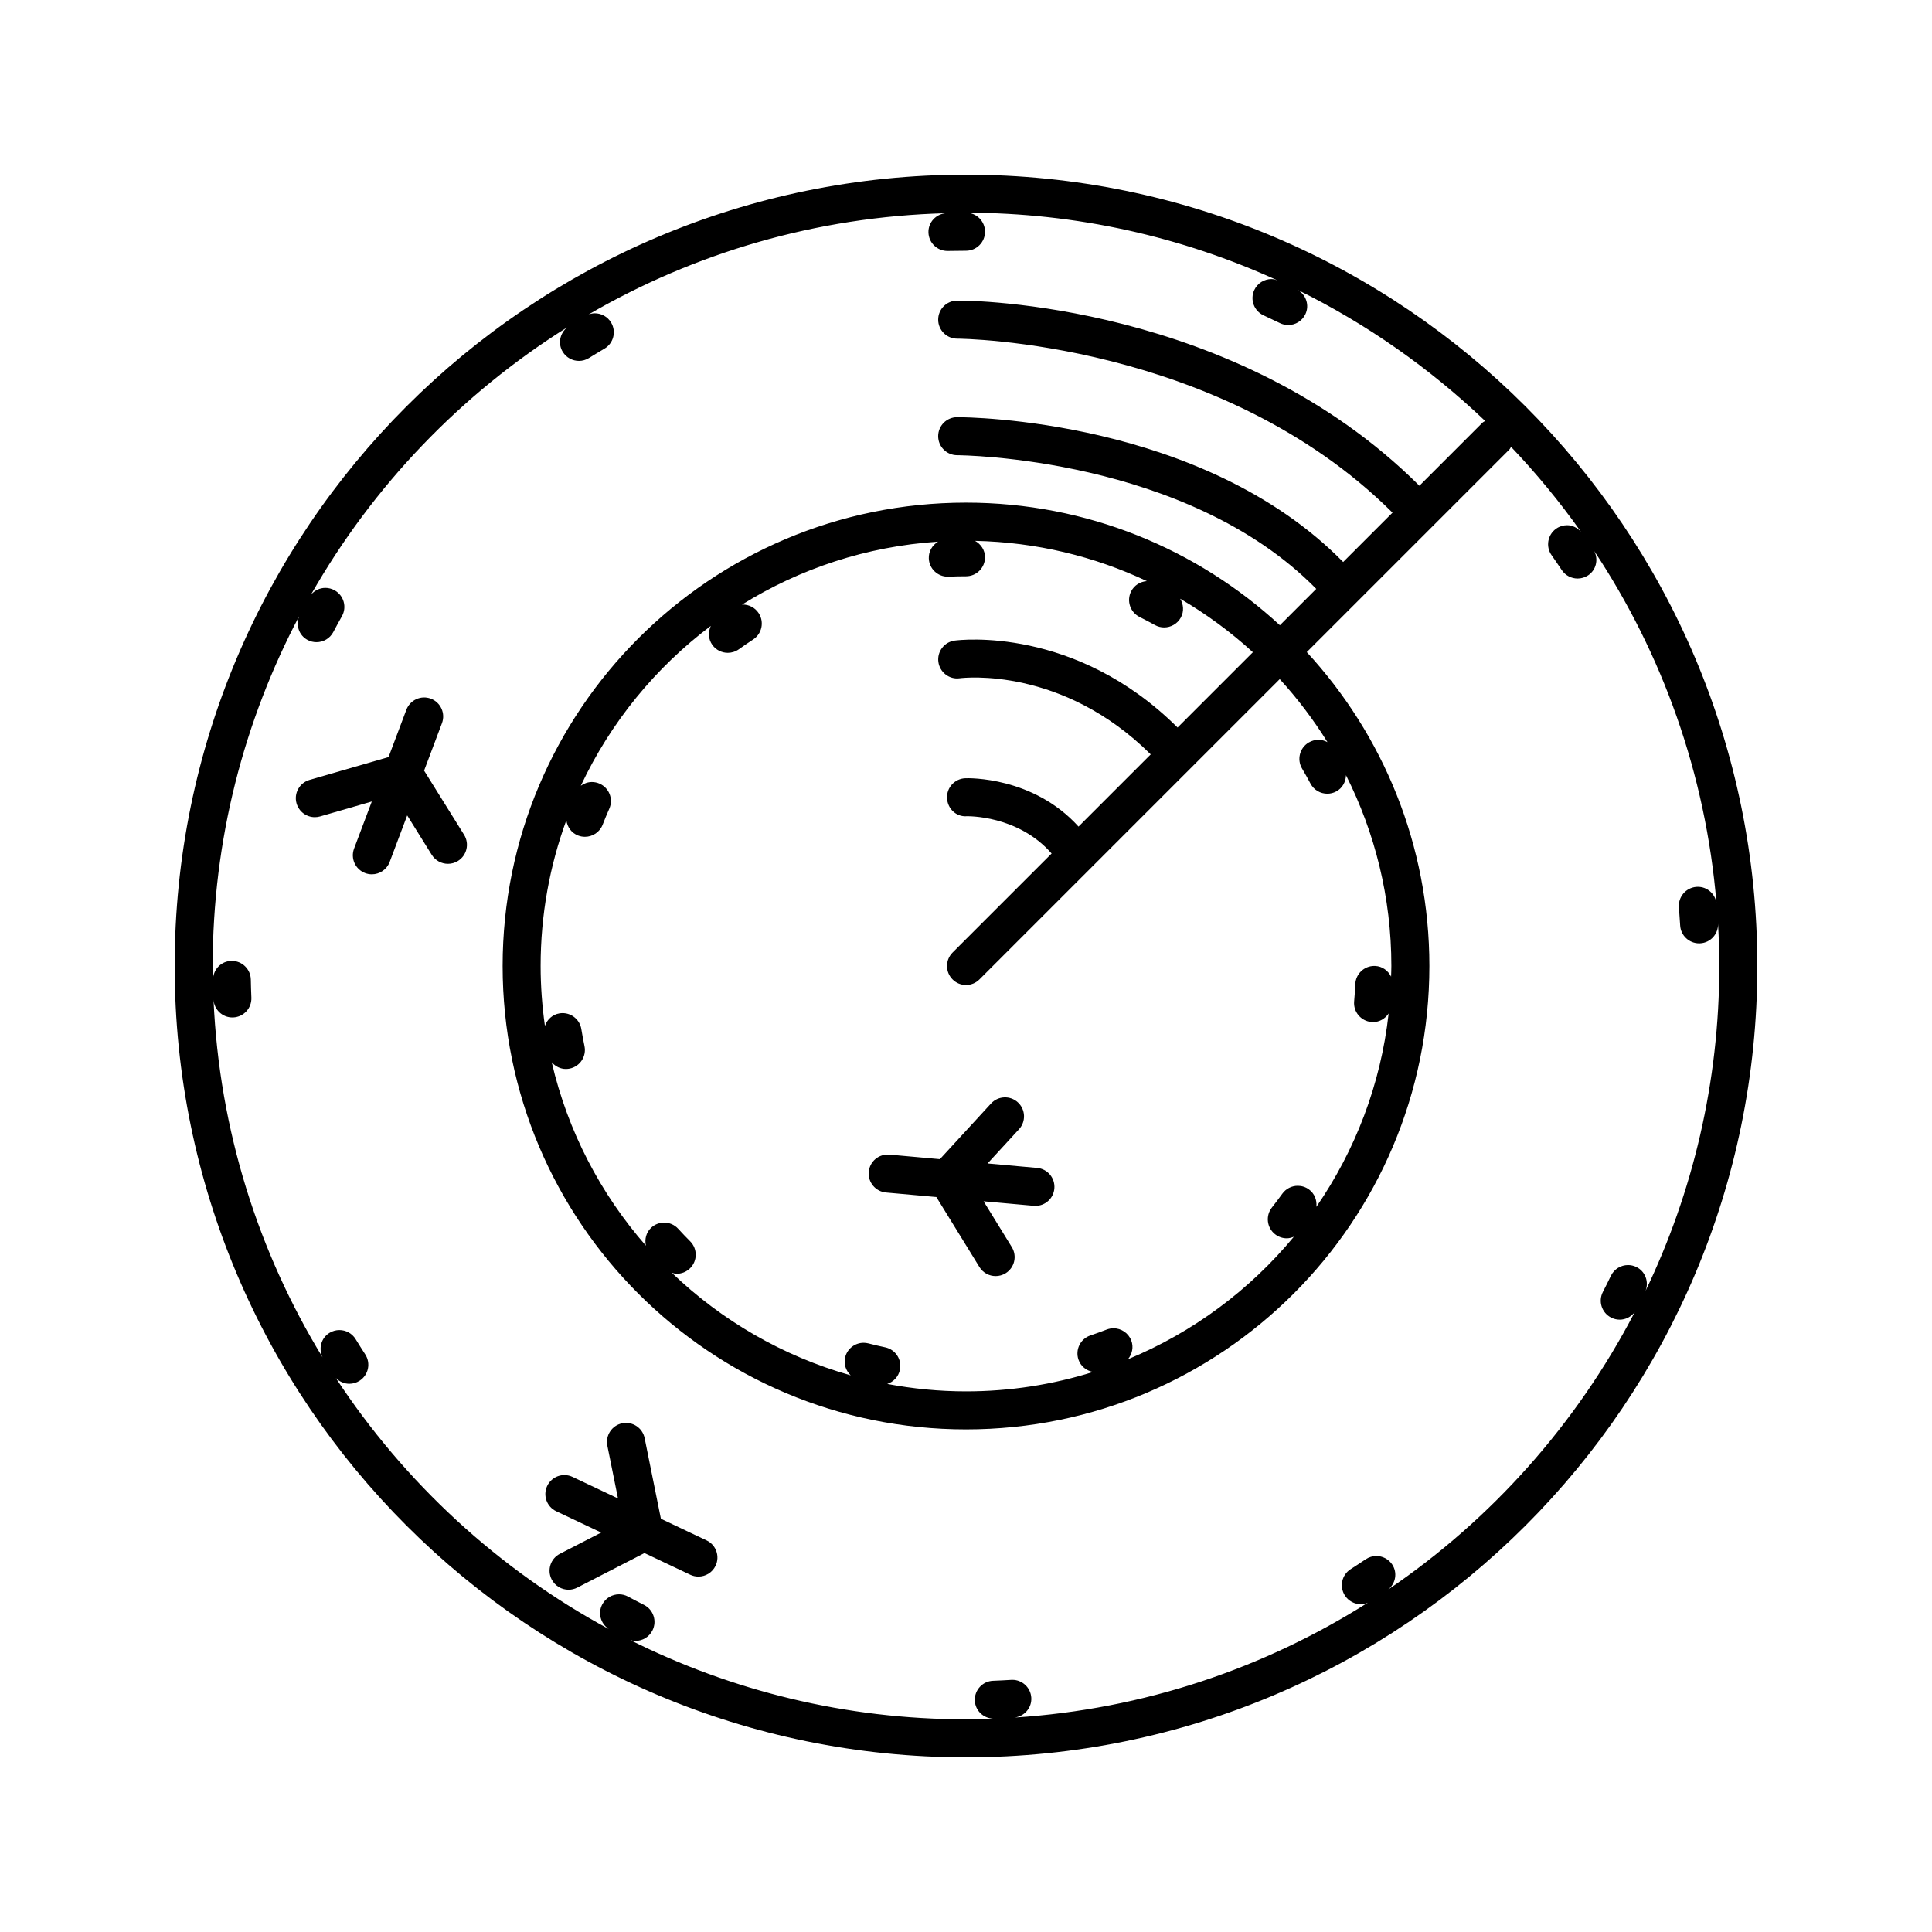 <?xml version="1.0" encoding="UTF-8"?>
<!-- Uploaded to: ICON Repo, www.svgrepo.com, Generator: ICON Repo Mixer Tools -->
<svg fill="#000000" width="800px" height="800px" version="1.1" viewBox="144 144 512 512" xmlns="http://www.w3.org/2000/svg">
 <g>
  <path d="m400 190.29c-115.82 0-209.71 93.891-209.71 209.71s93.891 209.71 209.71 209.71 209.71-93.891 209.71-209.71-93.891-209.71-209.71-209.71zm9.66 409.1c0.379-0.02 0.762-0.035 1.141-0.055-0.379 0.02-0.762 0.039-1.141 0.055zm170.41-113.25c0.969-2.438-0.043-5.234-2.441-6.387-0.703-0.34-1.449-0.5-2.184-0.5-1.875 0-3.676 1.051-4.543 2.856-0.691 1.438-1.402 2.867-2.129 4.281-1.27 2.477-0.293 5.512 2.184 6.781 0.734 0.379 1.52 0.555 2.297 0.555 1.547 0 3.016-0.75 3.981-2.023-15.371 29.59-37.898 54.891-65.324 73.527 1.973-1.633 2.481-4.488 1.016-6.652-0.973-1.441-2.562-2.219-4.18-2.219-0.969 0-1.949 0.281-2.816 0.863-1.32 0.891-2.652 1.766-4 2.625-2.344 1.5-3.031 4.613-1.531 6.957 0.961 1.504 2.59 2.324 4.25 2.324 0.629 0 1.246-0.164 1.852-0.406-27.445 17.387-59.383 28.262-93.664 30.453 2.644-0.305 4.633-2.586 4.465-5.273-0.168-2.672-2.383-4.727-5.023-4.727-0.105 0-0.211 0.004-0.316 0.012-1.59 0.098-3.184 0.18-4.781 0.238-2.781 0.102-4.949 2.441-4.848 5.223 0.098 2.637 2.219 4.688 4.805 4.805-2.371 0.086-4.742 0.184-7.137 0.184-31.953 0-62.152-7.586-88.961-20.992 0.449 0.129 0.906 0.211 1.363 0.211 1.84 0 3.613-1.012 4.5-2.769 1.254-2.484 0.258-5.516-2.227-6.769-1.426-0.719-2.84-1.457-4.242-2.211-0.758-0.406-1.574-0.602-2.379-0.602-1.797 0-3.535 0.961-4.441 2.656-1.25 2.324-0.438 5.148 1.734 6.559-29.285-15.836-54.152-38.801-72.344-66.523 0.961 0.977 2.246 1.52 3.57 1.52 0.938 0 1.887-0.262 2.734-0.812 2.336-1.512 3-4.633 1.488-6.969-0.867-1.336-1.719-2.688-2.551-4.047-0.949-1.551-2.606-2.406-4.301-2.406-0.898 0-1.805 0.238-2.629 0.742-2.242 1.375-2.965 4.203-1.816 6.516-17.016-27.859-27.375-60.191-28.914-94.781 0.195 2.629 2.363 4.672 4.992 4.672 0.074 0 0.148 0 0.223-0.004 2.781-0.121 4.934-2.473 4.816-5.254-0.07-1.59-0.117-3.184-0.148-4.785-0.051-2.75-2.297-4.945-5.035-4.945h-0.094c-2.68 0.051-4.781 2.195-4.891 4.84-0.016-1.156-0.086-2.309-0.086-3.477 0-33.434 8.301-64.949 22.891-92.664-0.91 2.348-0.02 5.047 2.262 6.254 0.75 0.398 1.559 0.586 2.352 0.586 1.809 0 3.555-0.977 4.457-2.684 0.746-1.41 1.508-2.812 2.289-4.199 1.363-2.426 0.5-5.496-1.926-6.859-0.781-0.438-1.629-0.648-2.465-0.648-1.457 0-2.852 0.66-3.82 1.809 16.426-28.859 39.812-53.238 67.891-70.84-1.93 1.578-2.504 4.328-1.152 6.5 0.953 1.535 2.602 2.379 4.285 2.379 0.906 0 1.828-0.246 2.656-0.762 1.355-0.84 2.719-1.668 4.094-2.473 2.398-1.41 3.203-4.496 1.793-6.894-0.938-1.598-2.621-2.488-4.348-2.488-0.551 0-1.102 0.125-1.637 0.312 27.977-16.27 60.23-25.918 94.645-26.832-2.613 0.242-4.648 2.422-4.582 5.086 0.066 2.738 2.309 4.914 5.035 4.914h0.129c1.59-0.035 3.188-0.055 4.789-0.055 2.781 0 5.039-2.254 5.039-5.039 0-2.781-2.254-5.039-5.039-5.039 29.422 0 57.352 6.449 82.523 17.926-0.516-0.172-1.039-0.344-1.562-0.344-1.91 0-3.734 1.09-4.582 2.941-1.16 2.531-0.047 5.519 2.481 6.68 1.449 0.664 2.891 1.348 4.32 2.047 0.711 0.348 1.469 0.516 2.211 0.516 1.863 0 3.656-1.039 4.527-2.824 1.148-2.348 0.25-5.098-1.926-6.441 18.281 9.016 34.969 20.762 49.582 34.684-0.242 0.168-0.516 0.27-0.73 0.484l-16.691 16.691c-48.742-48.578-119.21-49.156-122.5-49.059-2.781 0.004-5.031 2.262-5.027 5.047 0.004 2.781 2.258 5.031 5.039 5.031h0.004c0.766 0 69.531 0.547 115.36 46.105l-13.078 13.078c-37.25-37.922-99.562-38.375-102.29-38.375-2.781 0-5.039 2.254-5.039 5.039 0 2.781 2.254 5.039 5.039 5.039 0.621 0 60.781 0.418 95.16 35.422l-9.637 9.637c-21.875-20.164-51.086-32.492-83.184-32.492-67.824 0-122.8 54.98-122.8 122.8s54.98 122.8 122.8 122.8c67.82-0.004 122.8-54.984 122.8-122.8 0-32.098-12.328-61.309-32.492-83.188l53.656-53.656c0.215-0.215 0.316-0.488 0.484-0.73 6.699 7.031 12.891 14.547 18.52 22.496-0.977-1.078-2.285-1.742-3.672-1.742-1 0-2.012 0.297-2.894 0.918-2.277 1.602-2.824 4.742-1.223 7.019 0.918 1.305 1.816 2.621 2.703 3.949 0.969 1.457 2.57 2.246 4.199 2.246 0.961 0 1.93-0.273 2.789-0.844 2.144-1.43 2.758-4.191 1.625-6.438 18.02 27.188 29.535 59.02 32.387 93.285-0.371-2.457-2.445-4.301-4.926-4.301-0.137 0-0.273 0.004-0.414 0.016-2.773 0.227-4.84 2.656-4.613 5.43 0.129 1.586 0.238 3.176 0.328 4.773 0.148 2.684 2.371 4.758 5.027 4.758 0.094 0 0.191-0.004 0.285-0.008 2.738-0.152 4.816-2.469 4.731-5.195 0.207 3.711 0.332 7.445 0.332 11.211 0 30.828-7.031 60.043-19.562 86.137zm-91.016-138.48c0.777 1.316 1.523 2.652 2.242 4.004 0.906 1.707 2.648 2.676 4.453 2.676 0.797 0 1.605-0.188 2.356-0.59 1.656-0.879 2.543-2.562 2.598-4.312 7.672 15.219 12.023 32.387 12.023 50.562 0 0.945-0.047 1.875-0.07 2.816-0.789-1.586-2.328-2.746-4.223-2.832-0.078-0.004-0.156-0.004-0.234-0.004-2.676 0-4.906 2.109-5.027 4.809-0.07 1.539-0.172 3.066-0.309 4.582-0.25 2.773 1.797 5.219 4.566 5.469 0.152 0.016 0.305 0.02 0.457 0.02 1.719 0 3.211-0.922 4.121-2.281-2.106 18.871-8.887 36.348-19.156 51.246 0.188-1.742-0.465-3.527-1.984-4.625-0.891-0.645-1.922-0.953-2.941-0.953-1.562 0-3.106 0.727-4.09 2.09-0.895 1.242-1.82 2.465-2.766 3.664-1.727 2.184-1.355 5.352 0.828 7.078 0.926 0.73 2.027 1.086 3.121 1.086 0.641 0 1.27-0.18 1.867-0.418-11.695 14.137-26.773 25.363-43.973 32.473 1.121-1.359 1.559-3.227 0.879-4.988-0.773-1.996-2.68-3.223-4.699-3.223-0.605 0-1.219 0.109-1.816 0.34-1.422 0.551-2.859 1.07-4.312 1.559-2.637 0.887-4.055 3.746-3.168 6.383 0.605 1.797 2.137 2.973 3.879 3.293-10.645 3.34-21.953 5.144-33.676 5.144-7.133 0-14.102-0.695-20.871-1.969 1.645-0.547 2.973-1.91 3.356-3.731 0.574-2.723-1.168-5.394-3.891-5.969-1.5-0.316-2.988-0.664-4.465-1.047-0.422-0.109-0.844-0.16-1.262-0.16-2.242 0-4.289 1.508-4.875 3.781-0.473 1.828 0.18 3.629 1.449 4.848-18.031-5.086-34.234-14.547-47.398-27.176 0.43 0.113 0.855 0.254 1.293 0.254 1.289 0 2.574-0.492 3.559-1.473 1.969-1.965 1.973-5.156 0.008-7.125-1.082-1.082-2.141-2.191-3.172-3.32-0.992-1.09-2.356-1.641-3.723-1.641-1.215 0-2.43 0.438-3.398 1.32-1.379 1.258-1.816 3.094-1.441 4.797-11.98-13.695-20.699-30.297-24.953-48.605 0.941 1.078 2.269 1.777 3.742 1.777 0.34 0 0.688-0.035 1.035-0.105 2.723-0.57 4.473-3.238 3.902-5.961-0.312-1.492-0.59-2.996-0.836-4.512-0.402-2.473-2.539-4.231-4.965-4.231-0.27 0-0.539 0.023-0.816 0.066-1.875 0.305-3.273 1.641-3.871 3.312-0.73-5.188-1.137-10.477-1.137-15.859 0-13.566 2.41-26.574 6.82-38.633 0.234 1.762 1.324 3.363 3.098 4.051 0.602 0.234 1.219 0.344 1.828 0.344 2.016 0 3.922-1.219 4.695-3.211 0.555-1.426 1.141-2.84 1.758-4.234 1.125-2.547-0.027-5.519-2.574-6.644-0.66-0.293-1.352-0.43-2.031-0.43-1.066 0-2.082 0.367-2.941 0.988 7.887-16.781 19.773-31.32 34.449-42.359-0.738 1.594-0.691 3.508 0.406 5.035 0.984 1.371 2.527 2.098 4.098 2.098 1.02 0 2.047-0.309 2.934-0.945 1.242-0.891 2.504-1.758 3.789-2.594 2.328-1.523 2.984-4.644 1.461-6.973-0.965-1.48-2.578-2.285-4.223-2.285-0.074 0-0.145 0.027-0.219 0.031 15.285-9.512 32.996-15.457 51.98-16.695-1.516 0.926-2.539 2.566-2.453 4.465 0.117 2.707 2.348 4.816 5.031 4.816 0.074 0 0.148 0 0.223-0.004 1.527-0.07 3.059-0.102 4.602-0.102 2.781 0 5.039-2.254 5.039-5.039 0-1.898-1.09-3.488-2.641-4.348 16.25 0.344 31.66 4.121 45.535 10.668-1.73 0.113-3.359 1.082-4.188 2.746-1.242 2.488-0.23 5.516 2.262 6.758 1.371 0.684 2.723 1.395 4.059 2.137 0.773 0.43 1.613 0.633 2.441 0.633 1.77 0 3.488-0.934 4.41-2.594 0.91-1.637 0.738-3.527-0.168-5.023 6.926 4.055 13.391 8.805 19.277 14.188l-19.957 19.957c-27.109-26.949-57.73-23.223-59.086-23.039-2.75 0.375-4.668 2.902-4.305 5.652 0.367 2.754 2.914 4.727 5.652 4.332 1.148-0.145 27.168-3.125 50.625 20.172l-19.137 19.137c-12.004-13.301-29.203-12.852-30.012-12.809-2.781 0.109-4.945 2.449-4.832 5.234 0.109 2.777 2.383 5.047 5.234 4.832 0.102 0.004 13.535-0.367 22.48 9.879l-26.242 26.242c-1.969 1.969-1.969 5.156 0 7.125 0.973 0.984 2.262 1.477 3.551 1.477s2.578-0.492 3.562-1.477l79.586-79.586c4.715 5.152 8.949 10.75 12.652 16.707-0.738-0.402-1.566-0.617-2.406-0.617-0.867 0-1.75 0.227-2.551 0.699-2.402 1.41-3.199 4.5-1.789 6.898z"/>
  <path d="m256.39 348.22 4.734-12.57c0.98-2.606-0.336-5.512-2.941-6.492-2.609-0.98-5.508 0.336-6.492 2.941l-4.723 12.535-20.93 6.047c-2.676 0.773-4.215 3.566-3.445 6.238 0.641 2.207 2.652 3.644 4.84 3.644 0.461 0 0.934-0.066 1.398-0.199l13.699-3.957-4.699 12.477c-0.98 2.606 0.336 5.512 2.941 6.492 0.586 0.219 1.188 0.324 1.777 0.324 2.035 0 3.953-1.246 4.715-3.266l4.648-12.34 6.512 10.453c0.961 1.531 2.602 2.371 4.285 2.371 0.91 0 1.832-0.246 2.66-0.762 2.363-1.473 3.082-4.578 1.609-6.941z"/>
  <path d="m418.85 453.51-13.133-1.184 8.332-9.07c1.883-2.051 1.746-5.234-0.301-7.117-2.043-1.883-5.234-1.746-7.117 0.301l-13.547 14.75-13.379-1.203c-2.828-0.219-5.219 1.797-5.473 4.566-0.25 2.773 1.797 5.219 4.566 5.473l13.344 1.199 11.418 18.551c0.953 1.547 2.602 2.398 4.297 2.398 0.898 0 1.812-0.242 2.633-0.746 2.371-1.457 3.109-4.562 1.652-6.93l-7.477-12.145 13.281 1.195c0.156 0.012 0.309 0.02 0.457 0.02 2.578 0 4.777-1.969 5.012-4.586 0.246-2.777-1.797-5.223-4.566-5.473z"/>
  <path d="m331.25 552.22-12.105-5.734-4.309-21.359c-0.551-2.727-3.199-4.481-5.938-3.945-2.727 0.551-4.492 3.207-3.945 5.938l2.82 13.98-12.051-5.707c-2.516-1.191-5.519-0.121-6.711 2.394-1.191 2.516-0.117 5.519 2.394 6.711l11.914 5.644-10.949 5.633c-2.477 1.273-3.449 4.309-2.176 6.785 0.895 1.738 2.656 2.734 4.484 2.734 0.773 0 1.562-0.18 2.301-0.559l17.809-9.16 12.141 5.75c0.695 0.328 1.434 0.484 2.156 0.484 1.883 0 3.695-1.062 4.555-2.879 1.195-2.516 0.125-5.523-2.391-6.711z"/>
 </g>
</svg>